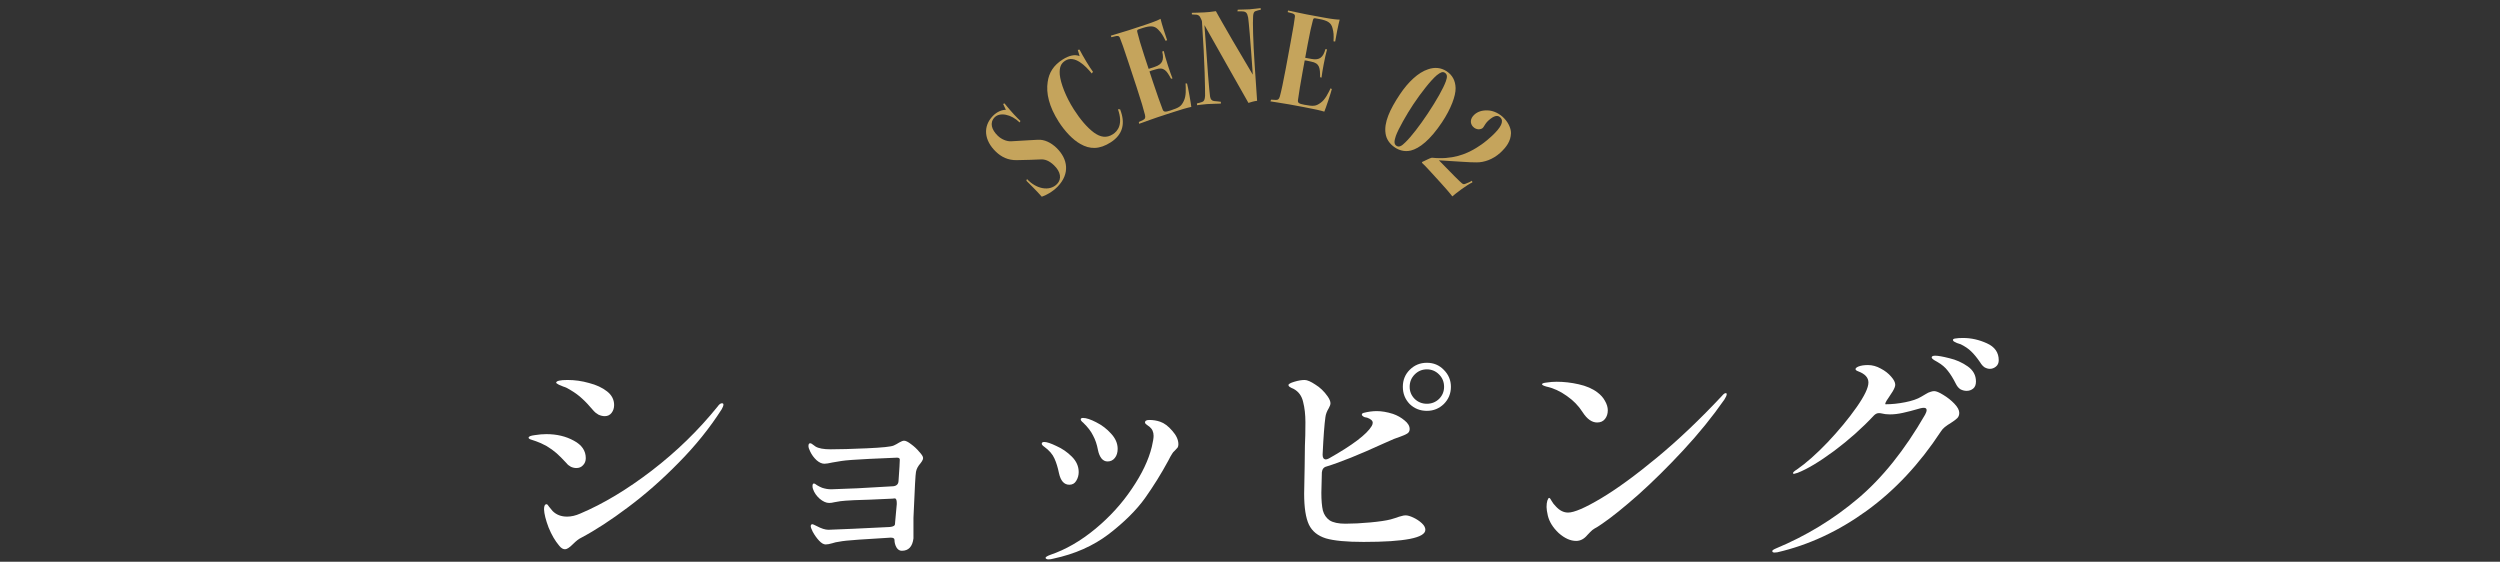 <svg width="494" height="111" viewBox="0 0 494 111" fill="none" xmlns="http://www.w3.org/2000/svg">
<rect x="0" y="0" width="494" height="111" fill="#333333" stroke="none"/>
<path d="M202.81 35.707L202.928 35.371C204.72 37.333 207.398 37.9 208.885 36.348C209.822 35.37 209.626 33.958 208.265 32.654C207.308 31.737 206.448 31.443 205.616 31.502C205.013 31.536 202.515 31.631 200.912 31.644C199.205 31.681 197.878 31.022 196.794 29.983C194.434 27.721 194.209 24.976 196.164 22.935C197.02 22.042 198.074 21.666 198.763 21.713L198.217 20.538L198.485 20.428C199.94 22.23 201.069 23.393 201.642 23.901L201.482 24.196C199.801 22.545 197.543 22.135 196.524 23.198C195.526 24.24 195.909 25.628 197.185 26.85C197.866 27.502 198.917 27.979 199.832 27.918C202.848 27.708 203.952 27.705 205.054 27.619C206.364 27.529 207.669 28.168 208.775 29.227C211.051 31.449 211.425 34.336 209.021 36.845C207.982 37.929 206.622 38.625 205.856 38.87C204.767 37.623 203.449 36.36 202.81 35.707Z" fill="#C5A45C"/>
<path d="M215.973 14.189L215.729 14.519C214.558 13.066 212.348 10.808 210.486 11.996C209.642 12.534 209.309 13.271 209.41 14.744C209.572 16.422 210.581 19.097 212.18 21.604C213.463 23.615 214.82 25.195 216.157 26.194C217.445 27.118 218.633 27.338 219.899 26.53C220.868 25.912 221.957 24.554 220.905 21.592L221.33 21.6C222.411 24.334 221.916 26.571 219.459 28.139C217.249 29.549 215.354 29.535 213.465 28.435C212.002 27.621 210.426 25.972 209.191 24.036C207.29 21.057 206.681 18.406 207.02 16.199C207.277 14.358 208.172 12.913 209.96 11.773C211.251 10.949 212.416 10.695 213.331 11.089L212.964 9.856L213.316 9.806C214.111 11.325 215.296 13.293 215.973 14.189Z" fill="#C5A45C"/>
<path d="M219.607 7.355L219.505 7.047C220.149 6.835 222.106 6.283 223.113 5.951L226.609 4.799C227.952 4.356 228.959 3.931 229.323 3.718C229.525 4.613 230.326 7.14 230.622 7.942L230.323 8.071C229.768 6.951 229.5 6.513 228.887 5.878C228.173 5.121 227.419 4.997 225.713 5.559L224.957 5.808C224.65 5.91 224.677 6.087 224.741 6.376C224.943 7.27 225.459 9.023 226.076 10.897L226.971 13.61C227.278 13.508 227.921 13.296 228.173 13.213C229.739 12.697 230.04 11.823 229.655 10.183L229.962 10.081C230.302 11.582 231.251 14.463 231.686 15.498L231.397 15.562C230.527 13.957 229.989 13.173 228.367 13.708C228.087 13.8 227.426 13.956 227.136 14.113L227.828 16.211C228.51 18.281 229.368 20.695 229.737 21.628C229.931 22.122 230.201 22.188 231.292 21.829C233.026 21.257 233.408 21.007 233.905 19.975C234.431 18.934 234.305 17.518 234.271 16.475L234.56 16.504C234.753 17.184 235.338 20.464 235.401 21.126C234.59 21.3 233.509 21.594 231.271 22.332L228.642 23.198C227.328 23.631 225.733 24.25 225.09 24.462L225.035 24.108L225.865 23.71C226.238 23.525 226.388 23.321 226.251 22.715C226.003 21.681 225.487 19.928 224.621 17.299L223.007 12.404C221.975 9.272 221.624 8.302 221.292 7.482C221.116 7.043 220.809 7.052 220.352 7.171L219.607 7.355Z" fill="#C5A45C"/>
<path d="M235.524 2.853L235.502 2.53C235.854 2.506 237.035 2.514 238.005 2.448C238.71 2.4 239.327 2.358 240.261 2.205C240.528 2.66 240.837 3.288 241.505 4.423C242.247 5.789 244.148 8.995 247.551 14.755C247.063 7.586 246.748 4.272 246.635 3.483C246.452 2.521 246.197 2.244 245.341 2.243L244.514 2.24L244.58 1.911C245.138 1.873 246.114 1.895 246.937 1.839C247.759 1.783 248.547 1.641 249.105 1.603L249.127 1.926C248.749 2.011 248.428 2.062 248.083 2.204C247.766 2.314 247.669 2.616 247.616 3.15C247.522 4.367 247.608 8.228 247.925 12.87L248.405 19.922C247.965 19.952 247.095 20.188 246.692 20.334C244.543 16.525 240.755 9.876 237.999 4.957C238.624 14.124 238.935 17.822 239.109 19.079C239.21 19.692 239.49 19.909 239.908 19.97C240.205 20.008 240.887 20.05 241.246 20.114L241.24 20.469C240.653 20.509 239.648 20.489 238.502 20.567C237.386 20.643 236.98 20.759 236.54 20.789L236.516 20.437C236.749 20.391 237.183 20.273 237.5 20.163C237.963 20.014 238.083 19.622 238.123 18.91C238.136 17.788 238.081 12.656 237.508 4.253C237.496 4.076 237.359 3.791 237.121 3.335C236.956 3.08 236.772 2.975 236.472 2.907L235.524 2.853Z" fill="#C5A45C"/>
<path d="M254.454 2.394L254.513 2.075C255.179 2.198 257.161 2.655 258.203 2.848L261.823 3.517C263.213 3.774 264.301 3.886 264.722 3.874C264.469 4.755 263.958 7.356 263.832 8.201L263.508 8.171C263.559 6.923 263.534 6.409 263.303 5.558C263.04 4.551 262.438 4.08 260.671 3.753L259.89 3.609C259.571 3.55 259.51 3.718 259.427 4.002C259.174 4.884 258.784 6.669 258.426 8.609L257.906 11.418C258.224 11.477 258.89 11.6 259.151 11.648C260.773 11.948 261.457 11.326 261.907 9.702L262.225 9.761C261.802 11.24 261.25 14.223 261.134 15.339L260.849 15.257C260.858 13.431 260.763 12.485 259.084 12.175C258.794 12.121 258.139 11.94 257.809 11.939L257.408 14.111C257.011 16.254 256.603 18.784 256.479 19.779C256.411 20.306 256.616 20.493 257.746 20.702C259.541 21.034 259.997 20.999 260.929 20.333C261.889 19.672 262.46 18.37 262.932 17.439L263.171 17.603C263.013 18.292 261.95 21.45 261.687 22.06C260.893 21.823 259.803 21.562 257.486 21.133L254.764 20.63C253.403 20.378 251.708 20.154 251.042 20.031L251.164 19.694L252.083 19.744C252.499 19.762 252.728 19.654 252.899 19.057C253.179 18.03 253.569 16.246 254.072 13.524L255.01 8.456C255.61 5.213 255.768 4.194 255.871 3.315C255.928 2.846 255.654 2.705 255.196 2.591L254.454 2.394Z" fill="#C5A45C"/>
<path d="M285.855 14.082L285.879 14.099C287.031 14.866 287.595 15.985 287.627 17.423C287.652 18.926 286.737 21.466 284.941 24.161C282.589 27.69 280.474 29.324 278.775 29.749C277.476 30.051 276.398 29.651 275.638 29.145C274.634 28.475 273.931 27.511 273.784 26.351C273.465 24.228 274.592 21.688 276.617 18.649C278.251 16.198 280.252 14.312 282.187 13.691C283.437 13.249 284.727 13.331 285.855 14.082ZM285.536 14.401L285.512 14.385C285.095 14.107 284.719 14.246 283.927 14.85C282.727 15.855 280.75 18.395 279.28 20.601C277.941 22.61 276.308 25.485 275.818 26.858C275.532 27.764 275.369 28.434 275.932 28.81C276.447 29.153 276.945 28.883 277.705 28.115C278.864 27.012 280.579 24.758 282.082 22.504C283.862 19.833 285.21 17.439 285.7 16.067C285.985 15.267 286.026 14.728 285.536 14.401Z" fill="#C5A45C"/>
<path d="M290.855 35.714L290.946 36.03C289.756 36.607 287.756 38.131 286.978 38.808C286.642 38.357 286.048 37.583 282.494 33.73C281.895 33.08 281.376 32.517 280.974 32.167L281.022 32.003C281.743 31.698 282.405 31.288 282.931 31.163C286.978 31.597 289.713 30.437 291.615 29.284C292.555 28.697 293.411 28.148 294.753 26.91C296.658 25.153 297.185 23.986 296.506 23.25C295.987 22.687 295.233 22.782 294.042 23.88C293.696 24.2 293.384 24.687 293.116 25.135C292.938 25.419 292.6 25.531 292.182 25.555C291.849 25.542 291.396 25.399 291.057 25.031C290.458 24.381 290.475 23.444 291.319 22.666C291.947 22.087 292.814 21.767 293.98 21.814C295.145 21.861 296.371 22.453 297.29 23.449C298.168 24.401 298.582 25.502 298.57 26.314C298.528 27.875 297.689 29.05 296.433 30.208C294.963 31.524 293.273 32.081 291.835 32.085C290.292 32.106 288.341 31.902 284.328 31.678C287.128 34.584 288.552 35.954 288.875 36.217C289.198 36.48 289.346 36.424 289.771 36.233C290.11 36.08 290.32 36.046 290.855 35.714Z" fill="#C5A45C"/>
<path d="M387.9 66.784C389.5 66.784 391.067 67.134 392.6 67.834C394.167 68.534 394.95 69.651 394.95 71.184C394.95 71.718 394.767 72.134 394.4 72.434C394.034 72.734 393.634 72.884 393.2 72.884C392.867 72.884 392.517 72.784 392.15 72.584C391.817 72.351 391.534 72.034 391.3 71.634C390.634 70.668 390.034 69.934 389.5 69.434C389 68.934 388.317 68.468 387.45 68.034C387.184 67.934 386.934 67.851 386.7 67.784C386.467 67.684 386.267 67.584 386.1 67.484C385.967 67.384 385.9 67.284 385.9 67.184C385.9 67.017 386.067 66.918 386.4 66.884C386.767 66.817 387.267 66.784 387.9 66.784ZM382.4 70.284C382.967 70.284 383.9 70.451 385.2 70.784C386.5 71.084 387.7 71.618 388.8 72.384C389.9 73.151 390.45 74.151 390.45 75.384C390.45 76.017 390.267 76.484 389.9 76.784C389.534 77.084 389.1 77.234 388.6 77.234C388.2 77.234 387.8 77.134 387.4 76.934C387.034 76.701 386.734 76.351 386.5 75.884C385.967 74.817 385.434 73.951 384.9 73.284C384.4 72.618 383.717 72.034 382.85 71.534C382.684 71.434 382.45 71.301 382.15 71.134C381.85 70.934 381.7 70.767 381.7 70.634C381.7 70.401 381.934 70.284 382.4 70.284ZM382.2 77.284C382.6 77.284 383.2 77.534 384 78.034C384.834 78.534 385.567 79.118 386.2 79.784C386.834 80.451 387.15 81.051 387.15 81.584C387.15 82.017 387.017 82.368 386.75 82.634C386.517 82.868 386.117 83.168 385.55 83.534C385.05 83.834 384.634 84.118 384.3 84.384C384 84.618 383.734 84.918 383.5 85.284C379.3 91.684 374.417 96.901 368.85 100.934C363.284 104.968 357.4 107.701 351.2 109.134L350.65 109.184C350.35 109.184 350.2 109.084 350.2 108.884C350.2 108.751 350.434 108.584 350.9 108.384C356.9 105.884 362.3 102.601 367.1 98.534C371.934 94.468 376.367 88.934 380.4 81.934C380.6 81.567 380.7 81.267 380.7 81.034C380.7 80.734 380.517 80.584 380.15 80.584C379.95 80.584 379.717 80.618 379.45 80.684C378.084 81.084 376.934 81.384 376 81.584C375.1 81.784 374.25 81.884 373.45 81.884C372.817 81.884 372.25 81.817 371.75 81.684C371.65 81.651 371.484 81.634 371.25 81.634C370.917 81.634 370.6 81.784 370.3 82.084C368 84.551 365.384 86.884 362.45 89.084C359.517 91.251 357.1 92.701 355.2 93.434C354.8 93.567 354.567 93.634 354.5 93.634C354.367 93.634 354.3 93.584 354.3 93.484C354.3 93.384 354.367 93.284 354.5 93.184C354.634 93.051 354.817 92.918 355.05 92.784C356.884 91.517 358.917 89.718 361.15 87.384C363.384 85.017 365.284 82.718 366.85 80.484C368.417 78.251 369.2 76.618 369.2 75.584C369.2 74.618 368.534 73.884 367.2 73.384C366.834 73.251 366.65 73.101 366.65 72.934C366.65 72.767 366.834 72.601 367.2 72.434C367.7 72.234 368.334 72.134 369.1 72.134C369.967 72.134 370.817 72.368 371.65 72.834C372.484 73.267 373.167 73.801 373.7 74.434C374.234 75.034 374.5 75.567 374.5 76.034C374.5 76.334 374.334 76.767 374 77.334C373.934 77.434 373.65 77.868 373.15 78.634C372.884 79.001 372.7 79.301 372.6 79.534C372.5 79.767 372.5 79.884 372.6 79.884C373.834 79.884 375.117 79.751 376.45 79.484C377.817 79.218 378.884 78.851 379.65 78.384C379.85 78.284 380.134 78.118 380.5 77.884C380.867 77.651 381.184 77.501 381.45 77.434C381.717 77.334 381.967 77.284 382.2 77.284Z" fill="white"/>
<path d="M315.6 83.484C314.567 83.484 313.617 82.817 312.75 81.484C311.95 80.217 310.9 79.134 309.6 78.234C308.3 77.301 306.95 76.684 305.55 76.384C304.984 76.217 304.7 76.067 304.7 75.934C304.7 75.767 305.017 75.651 305.65 75.584C306.284 75.484 306.934 75.434 307.6 75.434C309.034 75.434 310.484 75.601 311.95 75.934C313.45 76.267 314.684 76.801 315.65 77.534C316.317 78.034 316.817 78.601 317.15 79.234C317.517 79.867 317.7 80.484 317.7 81.084C317.7 81.751 317.517 82.317 317.15 82.784C316.784 83.251 316.267 83.484 315.6 83.484ZM305.85 101.884C305.684 101.151 305.6 100.584 305.6 100.184C305.6 99.684 305.65 99.267 305.75 98.934C305.884 98.567 306 98.384 306.1 98.384C306.234 98.384 306.4 98.584 306.6 98.984C306.8 99.351 307.084 99.717 307.45 100.084C308.184 100.884 308.984 101.284 309.85 101.284C311.05 101.284 313.217 100.351 316.35 98.484C319.484 96.617 323.167 93.934 327.4 90.434C331.634 86.934 335.917 82.867 340.25 78.234C340.55 77.867 340.8 77.684 341 77.684C341.134 77.684 341.2 77.751 341.2 77.884C341.2 78.117 341.05 78.467 340.75 78.934C338.384 82.334 335.667 85.684 332.6 88.984C329.567 92.251 326.617 95.167 323.75 97.734C320.884 100.267 318.5 102.184 316.6 103.484L315.7 104.084C315.267 104.317 314.917 104.534 314.65 104.734C314.417 104.934 314.084 105.267 313.65 105.734C313.017 106.501 312.284 106.884 311.45 106.884C310.317 106.884 309.167 106.367 308 105.334C306.867 104.267 306.15 103.117 305.85 101.884Z" fill="white"/>
<path d="M281.95 71.684C283.283 71.684 284.4 72.151 285.3 73.084C286.233 74.017 286.7 75.134 286.7 76.434C286.7 77.767 286.233 78.901 285.3 79.834C284.367 80.734 283.25 81.184 281.95 81.184C280.617 81.184 279.483 80.734 278.55 79.834C277.65 78.901 277.2 77.767 277.2 76.434C277.2 75.101 277.65 73.984 278.55 73.084C279.483 72.151 280.617 71.684 281.95 71.684ZM281.95 79.784C282.883 79.784 283.683 79.467 284.35 78.834C285.017 78.167 285.35 77.367 285.35 76.434C285.35 75.467 285.017 74.651 284.35 73.984C283.683 73.317 282.883 72.984 281.95 72.984C281.017 72.984 280.217 73.317 279.55 73.984C278.883 74.651 278.55 75.467 278.55 76.434C278.55 77.367 278.883 78.167 279.55 78.834C280.217 79.467 281.017 79.784 281.95 79.784ZM277.75 101.834C278.15 101.834 278.667 101.984 279.3 102.284C279.933 102.584 280.483 102.951 280.95 103.384C281.417 103.817 281.65 104.251 281.65 104.684C281.65 106.284 277.583 107.084 269.45 107.084C266.083 107.084 263.6 106.851 262 106.384C260.4 105.884 259.283 104.984 258.65 103.684C258.017 102.351 257.7 100.301 257.7 97.534C257.7 96.667 257.733 94.867 257.8 92.134L257.85 88.084C257.917 86.851 257.95 85.301 257.95 83.434C257.95 81.934 257.8 80.601 257.5 79.434C257.233 78.234 256.6 77.367 255.6 76.834C255.5 76.801 255.35 76.734 255.15 76.634C254.983 76.534 254.85 76.451 254.75 76.384C254.65 76.284 254.6 76.184 254.6 76.084C254.6 75.884 254.983 75.667 255.75 75.434C256.517 75.201 257.2 75.084 257.8 75.084C258.3 75.084 259 75.384 259.9 75.984C260.833 76.551 261.65 77.334 262.35 78.334C262.717 78.867 262.9 79.317 262.9 79.684C262.9 79.951 262.783 80.284 262.55 80.684C262.183 81.284 261.967 81.867 261.9 82.434C261.7 83.834 261.517 86.284 261.35 89.784V89.884C261.35 90.151 261.4 90.367 261.5 90.534C261.633 90.701 261.8 90.784 262 90.784C262.133 90.784 262.333 90.717 262.6 90.584C267.267 87.951 270.083 85.817 271.05 84.184C271.183 83.951 271.25 83.734 271.25 83.534C271.25 83.134 270.883 82.801 270.15 82.534C270.017 82.501 269.85 82.467 269.65 82.434C269.483 82.367 269.35 82.284 269.25 82.184C269.15 82.117 269.1 82.034 269.1 81.934C269.1 81.767 269.217 81.651 269.45 81.584C270.35 81.351 271.217 81.234 272.05 81.234C273.017 81.234 274.083 81.417 275.25 81.784C276.117 82.084 276.883 82.517 277.55 83.084C278.217 83.617 278.55 84.184 278.55 84.784C278.55 85.184 278.383 85.484 278.05 85.684C277.717 85.884 277.267 86.084 276.7 86.284C276.133 86.484 275.717 86.634 275.45 86.734L273.4 87.634C268.6 89.834 264.833 91.351 262.1 92.184C261.567 92.317 261.267 92.701 261.2 93.334C261.133 95.267 261.1 96.617 261.1 97.384C261.1 98.851 261.2 100.017 261.4 100.884C261.633 101.717 262.083 102.367 262.75 102.834C263.45 103.267 264.483 103.484 265.85 103.484C267.317 103.484 268.95 103.401 270.75 103.234C272.55 103.067 273.9 102.867 274.8 102.634L275.95 102.284C276.283 102.151 276.6 102.051 276.9 101.984C277.2 101.884 277.483 101.834 277.75 101.834Z" fill="white"/>
<path d="M218.85 91.184C218.383 91.184 217.983 90.984 217.65 90.584C217.317 90.151 217.083 89.584 216.95 88.884C216.75 87.817 216.433 86.884 216 86.084C215.6 85.251 214.95 84.401 214.05 83.534C213.717 83.267 213.55 83.051 213.55 82.884C213.55 82.684 213.7 82.584 214 82.584C214.633 82.584 215.5 82.867 216.6 83.434C217.733 84.001 218.717 84.751 219.55 85.684C220.417 86.617 220.85 87.617 220.85 88.684C220.85 89.417 220.667 90.017 220.3 90.484C219.933 90.951 219.45 91.184 218.85 91.184ZM207.15 110.534C206.983 110.534 206.85 110.501 206.75 110.434C206.65 110.367 206.6 110.301 206.6 110.234C206.6 110.067 206.917 109.867 207.55 109.634C210.583 108.601 213.533 106.901 216.4 104.534C219.267 102.167 221.683 99.517 223.65 96.584C225.65 93.651 226.967 90.884 227.6 88.284C227.833 87.284 227.95 86.567 227.95 86.134C227.95 85.367 227.683 84.767 227.15 84.334C227.017 84.234 226.833 84.101 226.6 83.934C226.367 83.767 226.25 83.617 226.25 83.484C226.25 83.151 226.533 82.984 227.1 82.984C227.867 82.984 228.583 83.101 229.25 83.334C230.05 83.601 230.85 84.201 231.65 85.134C232.45 86.034 232.85 86.917 232.85 87.784C232.85 88.051 232.8 88.267 232.7 88.434C232.6 88.567 232.417 88.767 232.15 89.034C231.883 89.267 231.7 89.484 231.6 89.684C231.4 89.984 231.15 90.434 230.85 91.034C229.483 93.567 227.95 96.034 226.25 98.434C224.55 100.801 222.167 103.167 219.1 105.534C216.033 107.867 212.383 109.484 208.15 110.384C207.817 110.484 207.483 110.534 207.15 110.534ZM211.3 95.784C210.267 95.784 209.583 95.017 209.25 93.484C209.017 92.351 208.717 91.384 208.35 90.584C207.983 89.751 207.317 88.984 206.35 88.284C206.017 88.051 205.85 87.851 205.85 87.684C205.85 87.451 206.017 87.334 206.35 87.334C206.85 87.334 207.65 87.601 208.75 88.134C209.883 88.634 210.9 89.334 211.8 90.234C212.7 91.134 213.15 92.151 213.15 93.284C213.15 93.917 212.983 94.501 212.65 95.034C212.35 95.534 211.9 95.784 211.3 95.784Z" fill="white"/>
<path d="M178.65 87.084C178.983 87.084 179.45 87.317 180.05 87.784C180.65 88.217 181.183 88.717 181.65 89.284C182.15 89.817 182.4 90.217 182.4 90.484C182.4 90.717 182.317 90.951 182.15 91.184C182.017 91.384 181.933 91.501 181.9 91.534C181.4 92.101 181.1 92.667 181 93.234C180.9 93.701 180.75 96.367 180.55 101.234L180.5 102.334V106.384C180.3 108.017 179.533 108.834 178.2 108.834C177.767 108.834 177.417 108.617 177.15 108.184C176.883 107.717 176.75 107.217 176.75 106.684C176.75 106.384 176.5 106.234 176 106.234L175.25 106.284C173.517 106.384 171.667 106.501 169.7 106.634C167.767 106.767 166.483 106.901 165.85 107.034C165.317 107.101 164.867 107.201 164.5 107.334C163.933 107.501 163.483 107.584 163.15 107.584C162.75 107.584 162.317 107.334 161.85 106.834C161.383 106.334 160.967 105.751 160.6 105.084C160.333 104.551 160.2 104.184 160.2 103.984C160.2 103.717 160.317 103.584 160.55 103.584C160.617 103.584 160.883 103.701 161.35 103.934C162.283 104.434 163.067 104.684 163.7 104.684C164.6 104.651 166.233 104.584 168.6 104.484C171 104.384 173.417 104.267 175.85 104.134C176.517 104.067 176.85 103.867 176.85 103.534L176.9 102.934L177.2 99.634V99.384C177.2 98.784 177.067 98.484 176.8 98.484C176.667 98.517 176.5 98.534 176.3 98.534C174.567 98.601 173.083 98.667 171.85 98.734C170.617 98.767 169.6 98.801 168.8 98.834L167.1 98.934C166.467 98.967 165.733 99.067 164.9 99.234C164.5 99.334 164.15 99.384 163.85 99.384C163.25 99.384 162.617 99.101 161.95 98.534C161.317 97.967 160.883 97.334 160.65 96.634C160.583 96.467 160.55 96.267 160.55 96.034C160.55 95.701 160.65 95.534 160.85 95.534C160.95 95.534 161.15 95.651 161.45 95.884C161.783 96.084 162.117 96.251 162.45 96.384C163.05 96.584 163.65 96.684 164.25 96.684C165.35 96.651 167.083 96.584 169.45 96.484C171.85 96.351 174.2 96.217 176.5 96.084C177.167 96.017 177.517 95.667 177.55 95.034C177.717 92.701 177.8 91.301 177.8 90.834C177.8 90.567 177.617 90.434 177.25 90.434C176.183 90.467 174.3 90.551 171.6 90.684C168.933 90.817 167.167 90.951 166.3 91.084L164.5 91.384C163.767 91.551 163.233 91.634 162.9 91.634C162.4 91.634 161.883 91.401 161.35 90.934C160.817 90.434 160.4 89.867 160.1 89.234C159.867 88.767 159.75 88.401 159.75 88.134C159.75 87.767 159.867 87.584 160.1 87.584C160.233 87.584 160.4 87.667 160.6 87.834C160.833 88.001 161.017 88.134 161.15 88.234C161.75 88.601 162.75 88.784 164.15 88.784C165.917 88.784 168.3 88.717 171.3 88.584C174.333 88.451 176.1 88.267 176.6 88.034C176.967 87.867 177.333 87.667 177.7 87.434C178.1 87.201 178.417 87.084 178.65 87.084Z" fill="white"/>
<path d="M119.5 82.234C119.1 82.234 118.684 82.134 118.25 81.934C117.85 81.701 117.55 81.467 117.35 81.234C116.45 80.167 115.684 79.351 115.05 78.784C114.417 78.184 113.65 77.617 112.75 77.084C112.25 76.751 111.767 76.517 111.3 76.384C110.867 76.217 110.584 76.101 110.45 76.034C110.084 75.834 109.9 75.701 109.9 75.634C109.9 75.267 110.65 75.084 112.15 75.084C113.584 75.084 115 75.284 116.4 75.684C117.834 76.051 119.017 76.601 119.95 77.334C120.884 78.067 121.35 78.967 121.35 80.034C121.35 80.634 121.184 81.151 120.85 81.584C120.517 82.017 120.067 82.234 119.5 82.234ZM111.65 108.534C111.25 108.534 110.867 108.301 110.5 107.834C109.7 106.901 109 105.701 108.4 104.234C107.834 102.734 107.534 101.534 107.5 100.634C107.5 99.967 107.667 99.634 108 99.634C108.134 99.634 108.3 99.801 108.5 100.134C108.734 100.434 108.967 100.717 109.2 100.984C109.934 101.717 110.884 102.084 112.05 102.084C112.884 102.084 113.75 101.884 114.65 101.484C119.217 99.551 123.934 96.717 128.8 92.984C133.667 89.251 138 85.034 141.8 80.334C142.1 79.901 142.384 79.684 142.65 79.684C142.85 79.684 142.95 79.767 142.95 79.934C142.95 80.167 142.834 80.484 142.6 80.884C140.234 84.584 137.4 88.101 134.1 91.434C130.834 94.767 127.5 97.701 124.1 100.234C120.734 102.767 117.634 104.784 114.8 106.284C114.367 106.484 113.834 106.901 113.2 107.534C112.534 108.201 112.017 108.534 111.65 108.534ZM113.9 92.484C113.534 92.484 113.167 92.401 112.8 92.234C112.434 92.034 112.15 91.801 111.95 91.534C111.15 90.667 110.484 90.001 109.95 89.534C109.417 89.067 108.767 88.601 108 88.134C107.2 87.701 106.5 87.384 105.9 87.184C105.334 86.984 104.984 86.867 104.85 86.834C104.584 86.734 104.45 86.617 104.45 86.484C104.45 86.251 104.85 86.084 105.65 85.984C106.484 85.851 107.25 85.784 107.95 85.784C110.017 85.784 111.834 86.217 113.4 87.084C114.967 87.917 115.75 89.067 115.75 90.534C115.75 91.101 115.567 91.567 115.2 91.934C114.867 92.301 114.434 92.484 113.9 92.484Z" fill="white"/>
</svg>
